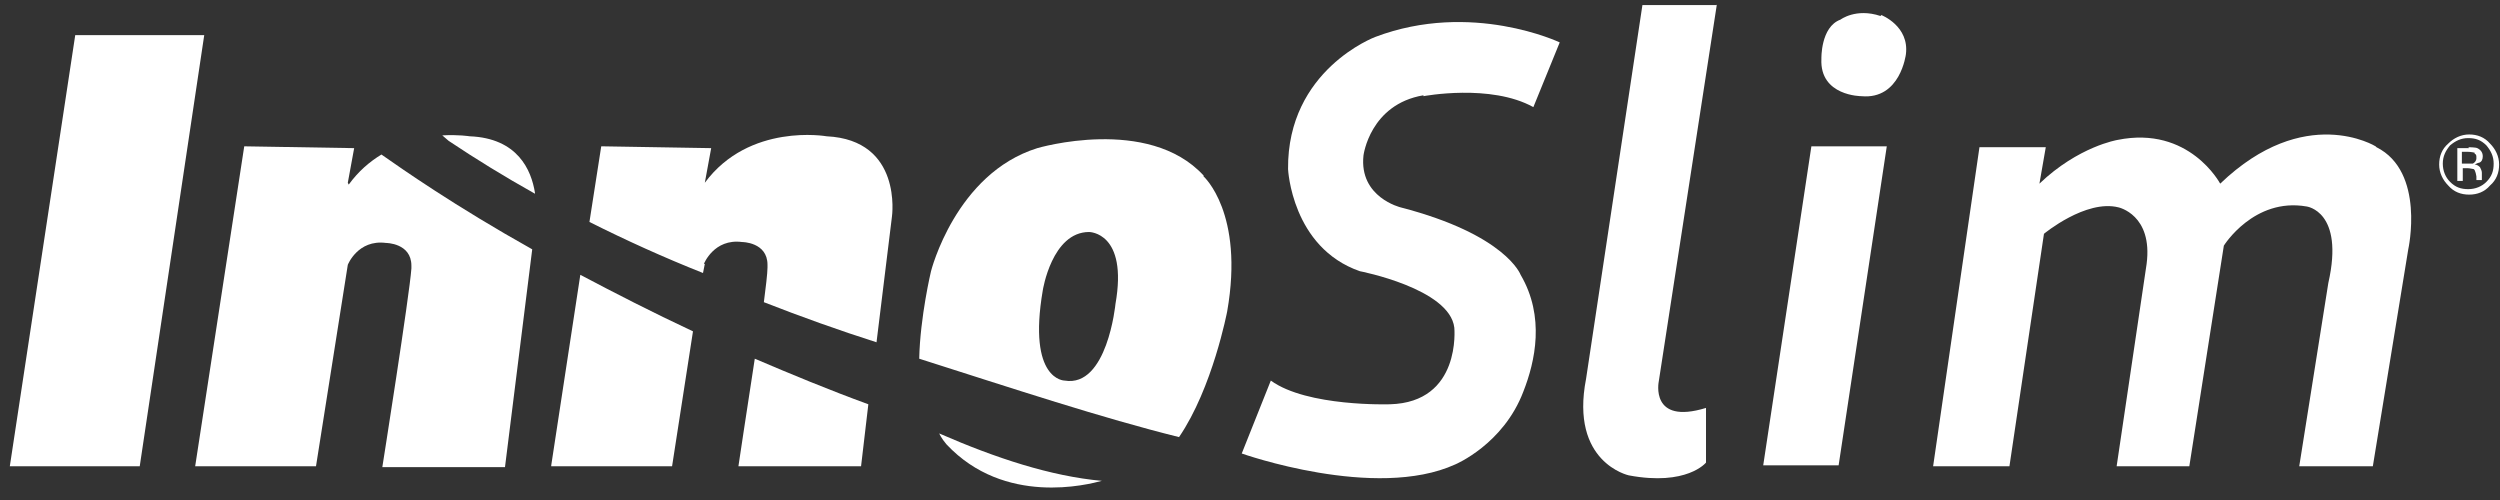 <svg width="125" height="25" viewBox="0 0 125 25" fill="none" xmlns="http://www.w3.org/2000/svg">
<rect x="0" y="0" width="125" height="25" fill="#333333" stroke="none"/>
<path d="M94.023 0.799C92.796 0.389 92.024 0.981 92.024 0.981C91.025 1.346 91.07 2.941 91.07 2.941C90.979 4.809 93.069 4.809 93.069 4.809C95.022 4.992 95.295 2.713 95.295 2.713C95.476 1.3 94.068 0.753 94.068 0.753" fill="white"/>
<path d="M71.172 4.809C71.172 4.809 74.533 4.171 76.668 5.356L77.986 2.12C77.986 2.12 73.579 0.024 68.764 1.847C68.764 1.847 64.358 3.488 64.403 8.455C64.403 8.455 64.585 12.375 67.992 13.56C67.992 13.56 72.489 14.426 72.716 16.385C72.716 16.385 73.08 20.122 69.491 20.214C69.491 20.214 65.358 20.35 63.541 19.029L62.087 22.675C62.087 22.675 68.764 25.044 72.762 23.221C72.762 23.221 75.169 22.219 76.169 19.576C76.759 18.072 77.259 15.838 76.032 13.742C76.032 13.742 75.305 11.737 70.036 10.37C70.036 10.37 67.947 9.868 68.174 7.772C68.174 7.772 68.492 5.22 71.172 4.764" fill="white"/>
<path d="M85.845 0.252H82.121L79.304 18.937C78.487 23.13 81.439 23.768 81.439 23.768C84.346 24.315 85.3 23.13 85.3 23.13V20.396C82.484 21.262 82.938 19.074 82.938 19.074L85.845 0.206V0.252Z" fill="white"/>
<path d="M88.161 23.267H91.931L94.339 7.316H90.569L88.161 23.267Z" fill="white"/>
<path d="M118.778 7.315C118.778 7.315 115.235 5.127 111.01 9.183C111.01 9.183 109.466 6.267 105.877 6.996C105.877 6.996 103.924 7.315 101.971 9.183L102.289 7.36H98.973L96.656 23.312H100.472L102.198 11.69C102.198 11.69 104.288 9.958 105.923 10.368C105.923 10.368 107.649 10.733 107.331 13.194L105.832 23.312H109.466L111.192 12.283C111.192 12.283 112.691 9.867 115.326 10.323C115.326 10.323 117.234 10.551 116.416 14.151L114.962 23.312H118.642L120.413 12.465C120.413 12.465 121.276 8.591 118.824 7.36" fill="white"/>
<path d="M3.762 1.755L0.491 23.312H6.987L10.212 1.755H3.762Z" fill="white"/>
<path d="M26.748 9.64C26.566 8.501 25.884 6.906 23.477 6.814C23.477 6.814 22.932 6.723 22.114 6.769L22.432 7.042C23.795 7.954 25.203 8.82 26.748 9.686" fill="white"/>
<path d="M17.39 9.139L17.708 7.407L12.212 7.316L9.759 23.312H15.8L17.39 13.24C17.39 13.24 17.89 11.964 19.298 12.147C19.298 12.147 20.57 12.147 20.57 13.286C20.57 13.286 20.57 13.377 20.57 13.423C20.479 14.744 19.116 23.358 19.116 23.358H25.249L26.611 12.466C22.705 10.278 20.116 8.455 19.071 7.726C18.48 8.09 17.935 8.546 17.436 9.23" fill="white"/>
<path d="M27.562 23.312H33.604L34.649 16.567C32.605 15.61 30.742 14.653 29.016 13.741L27.562 23.266V23.312Z" fill="white"/>
<path d="M36.921 23.313H43.053L43.417 20.214C41.418 19.484 39.556 18.71 37.739 17.935C37.33 20.578 36.921 23.313 36.921 23.313Z" fill="white"/>
<path d="M35.195 13.194C35.195 13.194 35.695 11.918 37.103 12.101C37.103 12.101 38.375 12.101 38.375 13.24C38.375 13.24 38.375 13.331 38.375 13.377C38.375 13.65 38.284 14.425 38.193 15.109C40.056 15.838 41.964 16.521 43.826 17.114L44.598 10.825C44.598 10.825 45.143 6.996 41.328 6.814C41.328 6.814 37.466 6.13 35.241 9.138L35.559 7.407L30.062 7.315L29.472 11.098C31.289 12.01 33.197 12.876 35.15 13.65L35.241 13.194H35.195Z" fill="white"/>
<path d="M46.962 21.672C46.962 21.672 47.053 21.9 47.325 22.219C50.233 25.318 54.412 24.224 55.093 24.042C52.549 23.814 49.778 22.903 46.962 21.672Z" fill="white"/>
<path d="M60.179 8.775C57.408 5.767 51.866 7.407 51.866 7.407C47.778 8.683 46.551 13.56 46.551 13.56C46.551 13.56 46.006 15.839 45.961 17.935C50.685 19.439 55.091 20.897 58.952 21.855C60.633 19.393 61.36 15.565 61.36 15.565C62.223 10.643 60.179 8.82 60.179 8.82M55.773 15.201C55.773 15.201 55.364 19.393 53.229 19.029C53.229 19.029 51.367 19.029 52.139 14.517C52.139 14.517 52.593 11.6 54.455 11.6C54.455 11.6 56.409 11.6 55.773 15.201Z" fill="white"/>
<path d="M124.502 9.275C124.229 9.594 123.866 9.731 123.457 9.731C123.048 9.731 122.685 9.594 122.412 9.275C122.14 9.002 121.958 8.637 121.958 8.227C121.958 7.817 122.094 7.452 122.412 7.179C122.685 6.905 123.048 6.723 123.457 6.723C123.866 6.723 124.229 6.86 124.502 7.179C124.774 7.452 124.956 7.817 124.956 8.227C124.956 8.637 124.82 9.002 124.502 9.275ZM122.503 7.27C122.276 7.543 122.14 7.817 122.14 8.181C122.14 8.546 122.276 8.865 122.503 9.093C122.776 9.366 123.048 9.457 123.412 9.457C123.775 9.457 124.093 9.321 124.32 9.093C124.593 8.819 124.683 8.546 124.683 8.181C124.683 7.817 124.547 7.543 124.32 7.27C124.047 6.996 123.775 6.905 123.412 6.905C123.048 6.905 122.776 7.042 122.503 7.27ZM123.412 7.361C123.412 7.361 123.775 7.361 123.866 7.407C124.048 7.498 124.138 7.634 124.138 7.817C124.138 7.953 124.093 8.09 123.957 8.136C123.911 8.136 123.82 8.181 123.73 8.227C123.866 8.227 123.957 8.318 124.002 8.364C124.048 8.455 124.093 8.546 124.093 8.637V8.774C124.093 8.774 124.093 8.865 124.093 8.91V9.002H123.82V8.819C123.82 8.819 123.775 8.5 123.684 8.455C123.639 8.455 123.502 8.409 123.366 8.409H123.139V9.047H122.866V7.407H123.457L123.412 7.361ZM123.73 7.634C123.73 7.634 123.548 7.589 123.366 7.589H123.094V8.181H123.366C123.366 8.181 123.593 8.181 123.639 8.181C123.73 8.136 123.82 8.045 123.82 7.908C123.82 7.771 123.82 7.726 123.73 7.68" fill="white"/>
</svg>
